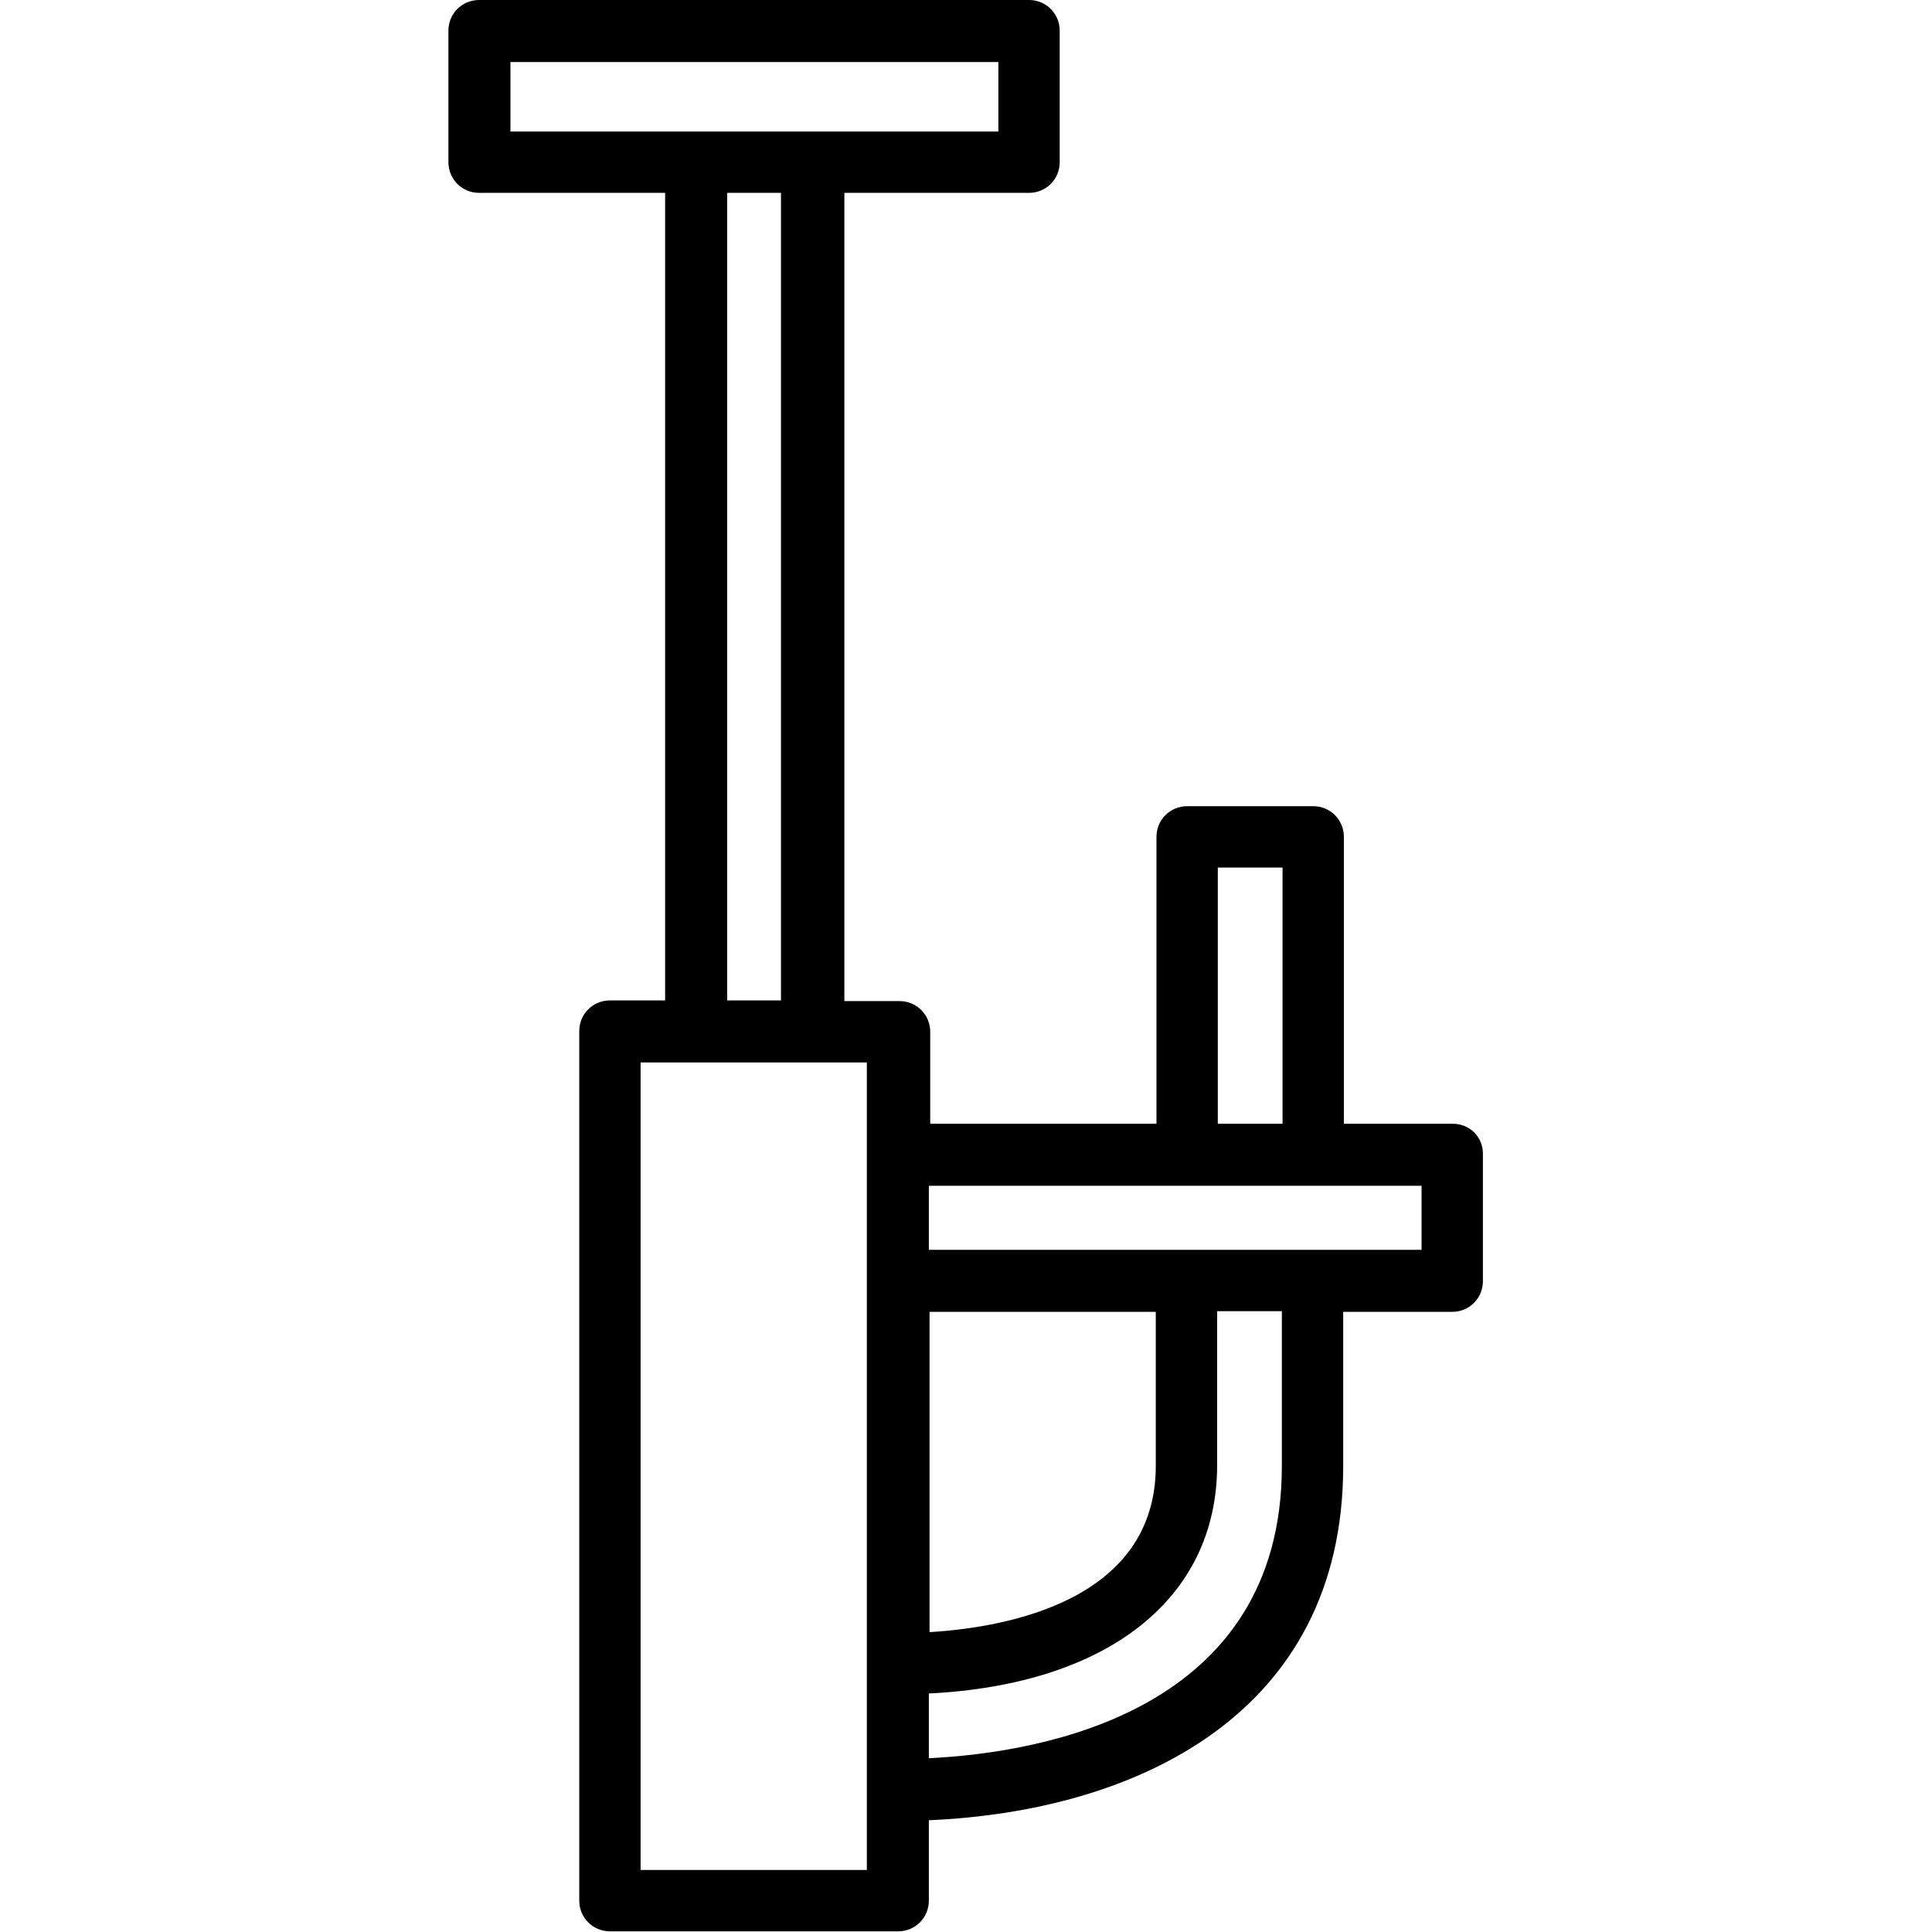 <?xml version="1.0" encoding="utf-8"?>
<!-- Generator: Adobe Illustrator 26.5.0, SVG Export Plug-In . SVG Version: 6.00 Build 0)  -->
<svg version="1.1" id="svg" xmlns="http://www.w3.org/2000/svg" xmlns:xlink="http://www.w3.org/1999/xlink" x="0px" y="0px"
	 viewBox="0 0 283.5 283.5" style="enable-background:new 0 0 283.5 283.5;" xml:space="preserve">
<path d="M213.2,164.9h-16v-42.1c0-2.5-2-4.5-4.5-4.5h-18.5c-2.5,0-4.5,2-4.5,4.5v42.1h-33.2v-13.5c0-2.5-2-4.5-4.5-4.5h-8.1V28.3
	H151c2.5,0,4.5-2,4.5-4.5V4.5c0-2.5-2-4.5-4.5-4.5H70.3c-2.5,0-4.5,2-4.5,4.5v19.3c0,2.5,2,4.5,4.5,4.5h27.3v118.5h-8.1
	c-2.5,0-4.5,2-4.5,4.5v127.6c0,2.5,2,4.5,4.5,4.5h42.3c2.5,0,4.5-2,4.5-4.5v-11.8c30.2-1.3,60.8-15.4,60.8-52v-22.6h16
	c2.5,0,4.5-2,4.5-4.5v-18.5C217.7,166.9,215.7,164.9,213.2,164.9z M178.7,127.3h9.5v37.6h-9.5V127.3z M169.6,215.1
	c0,19.7-21.7,23.7-33.2,24.4v-47h33.2V215.1z M74.9,9.1h71.6v10.2h-27.3h-17H74.9V9.1z M106.7,28.3h7.9v118.5h-7.9V28.3z
	 M127.3,274.4H94V155.9h8.1h17h8.1v13.5V188V274.4z M188.1,215.1c0,36.1-35.3,42.1-51.8,42.9v-9.5c26.2-1.3,42.3-13.9,42.3-33.5
	v-22.6h9.5V215.1z M208.6,183.4h-72.3V174h72.3V183.4z"/>
</svg>
